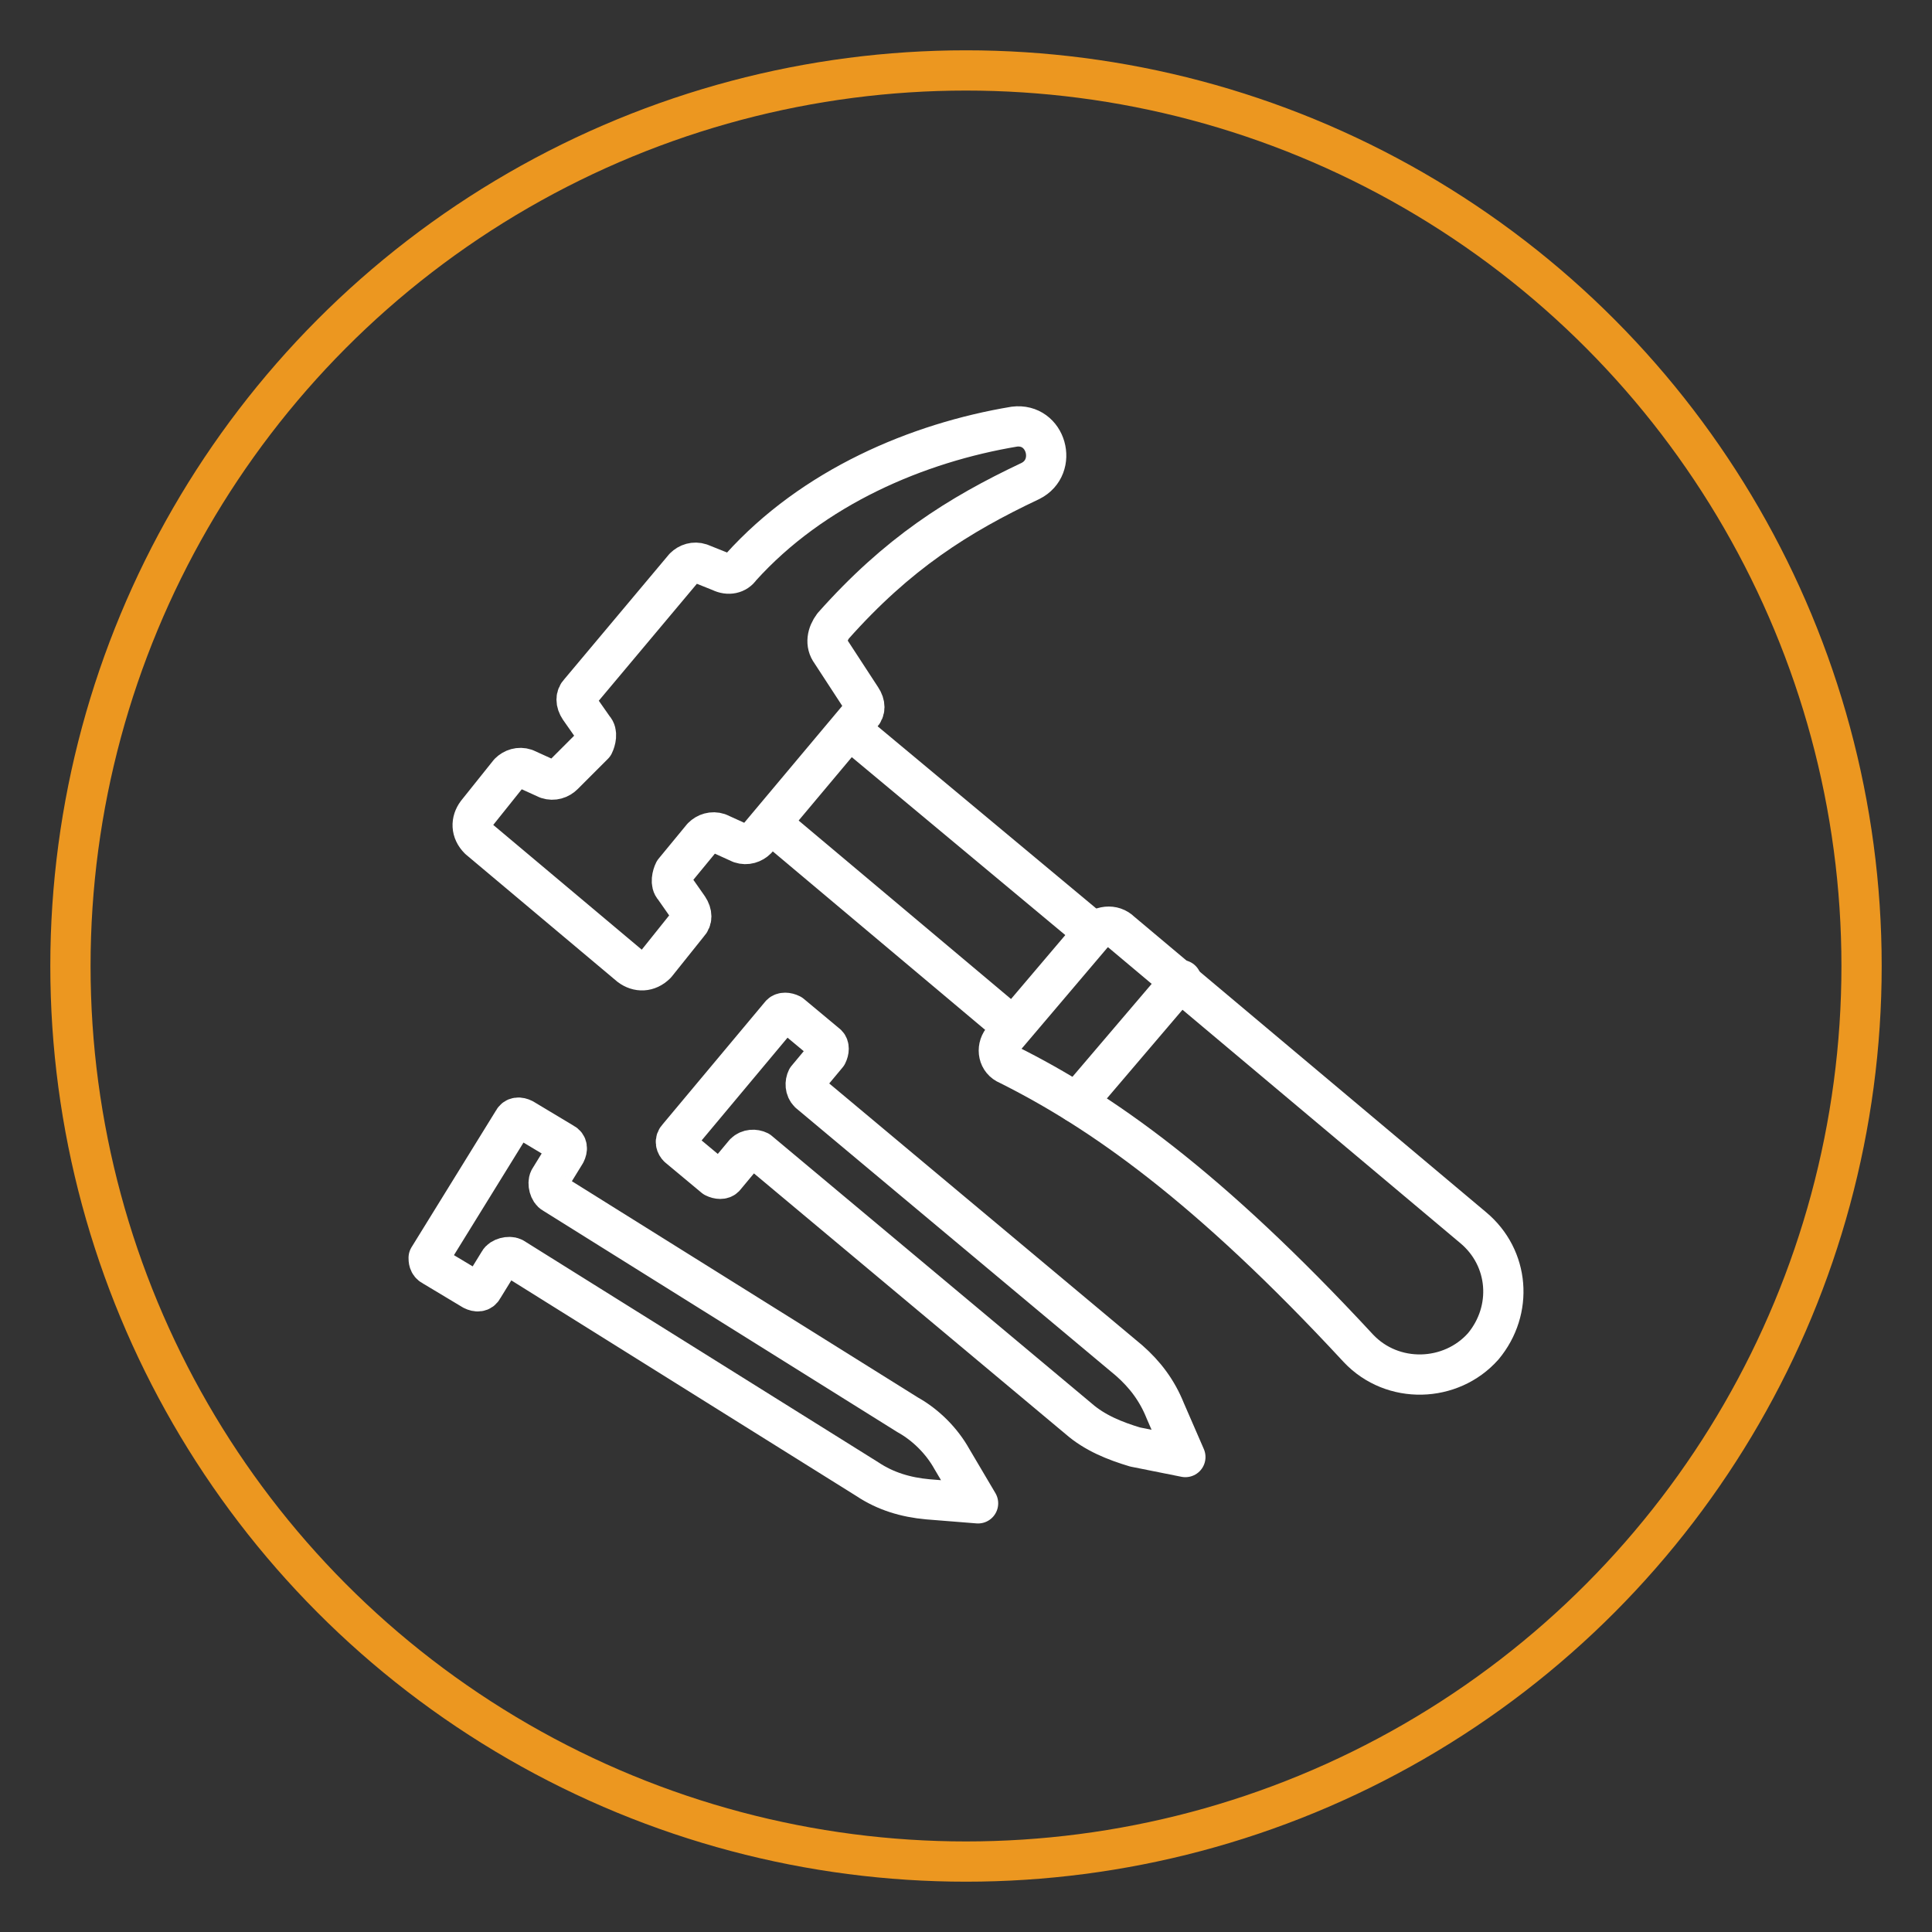 <?xml version="1.0" encoding="utf-8"?>
<!-- Generator: Adobe Illustrator 29.0.1, SVG Export Plug-In . SVG Version: 9.03 Build 54978)  -->
<svg version="1.0" id="Layer_1" xmlns="http://www.w3.org/2000/svg" xmlns:xlink="http://www.w3.org/1999/xlink" x="0px" y="0px"
	 viewBox="0 0 96 96" style="enable-background:new 0 0 96 96;" xml:space="preserve">
<rect x="0" y="0" width="96" height="96" fill="#333333" stroke="none"/>
<style type="text/css">
	.st0{fill:none;stroke:#EC9720;stroke-width:2;stroke-linecap:round;stroke-linejoin:round;}
	.st1{fill:none;stroke:#FFFFFF;stroke-width:2;stroke-linecap:round;stroke-linejoin:round;}
</style>
<circle class="st0" cx="48" cy="48" r="44.5"/>
<g>
	<g>
		<g>
			<path class="st1" d="M36.8,28.2c-0.2,0.3-0.6,0.4-1,0.2l-1-0.4c-0.3-0.1-0.6,0-0.8,0.2l-5.2,6.2c-0.2,0.2-0.2,0.5,0,0.8l0.7,1
				c0.2,0.2,0.1,0.6,0,0.8L28,38.5c-0.2,0.2-0.5,0.3-0.8,0.2l-1.1-0.5c-0.3-0.1-0.6,0-0.8,0.2l-1.6,2c-0.3,0.4-0.3,0.9,0.1,1.3
				l7.5,6.3c0.4,0.3,0.9,0.3,1.3-0.1l1.6-2c0.2-0.2,0.2-0.5,0-0.8l-0.7-1c-0.2-0.2-0.1-0.6,0-0.8l1.4-1.7c0.2-0.2,0.5-0.3,0.8-0.2
				l1.1,0.5c0.3,0.1,0.6,0,0.8-0.2l5.2-6.2c0.2-0.2,0.2-0.5,0-0.8l-1.5-2.3c-0.3-0.4-0.2-0.9,0.1-1.3c3.2-3.6,6.2-5.5,9.8-7.2
				c1.4-0.7,0.8-2.9-0.8-2.7C45.6,22,40.4,24.2,36.8,28.2z"/>
			<line class="st1" x1="50.3" y1="51" x2="38.4" y2="41"/>
			<line class="st1" x1="54.3" y1="46.3" x2="42.3" y2="36.3"/>
			<path class="st1" d="M67.5,67C60,58.9,54.7,55.2,50.1,52.9c-0.5-0.2-0.6-0.8-0.3-1.2l4.5-5.3c0.4-0.4,1-0.5,1.4-0.1l17.5,14.7
				c1.8,1.5,2,4.1,0.5,5.9l0,0C72.1,68.7,69.2,68.8,67.5,67z"/>
		</g>
		<path class="st1" d="M33.7,57l1.8,1.5c0.2,0.1,0.4,0.1,0.5,0l1-1.2c0.2-0.2,0.5-0.2,0.7-0.1l15.9,13.3c0.8,0.7,1.8,1.1,2.8,1.4
			l2.5,0.5l-1-2.3c-0.4-1-1-1.8-1.8-2.5L40.2,54.3c-0.2-0.2-0.2-0.5-0.1-0.7l1-1.2c0.1-0.2,0.1-0.4,0-0.5l-1.8-1.5
			c-0.2-0.1-0.4-0.1-0.5,0l-5.1,6.1C33.5,56.7,33.6,56.9,33.7,57z"/>
		<path class="st1" d="M21.5,62.9l2,1.2c0.2,0.1,0.4,0.1,0.5-0.1l0.8-1.3c0.1-0.2,0.5-0.3,0.7-0.2l17.6,11c0.9,0.6,1.9,0.9,3,1
			l2.5,0.2l-1.3-2.2c-0.5-0.9-1.3-1.7-2.2-2.2l-17.6-11c-0.2-0.1-0.3-0.5-0.2-0.7l0.8-1.3c0.1-0.2,0.1-0.4-0.1-0.5l-2-1.2
			c-0.2-0.1-0.4-0.1-0.5,0.1l-4.2,6.8C21.3,62.6,21.3,62.8,21.5,62.9z"/>
	</g>
	<line class="st1" x1="53.5" y1="54.8" x2="58.7" y2="48.7"/>
</g>
</svg>
